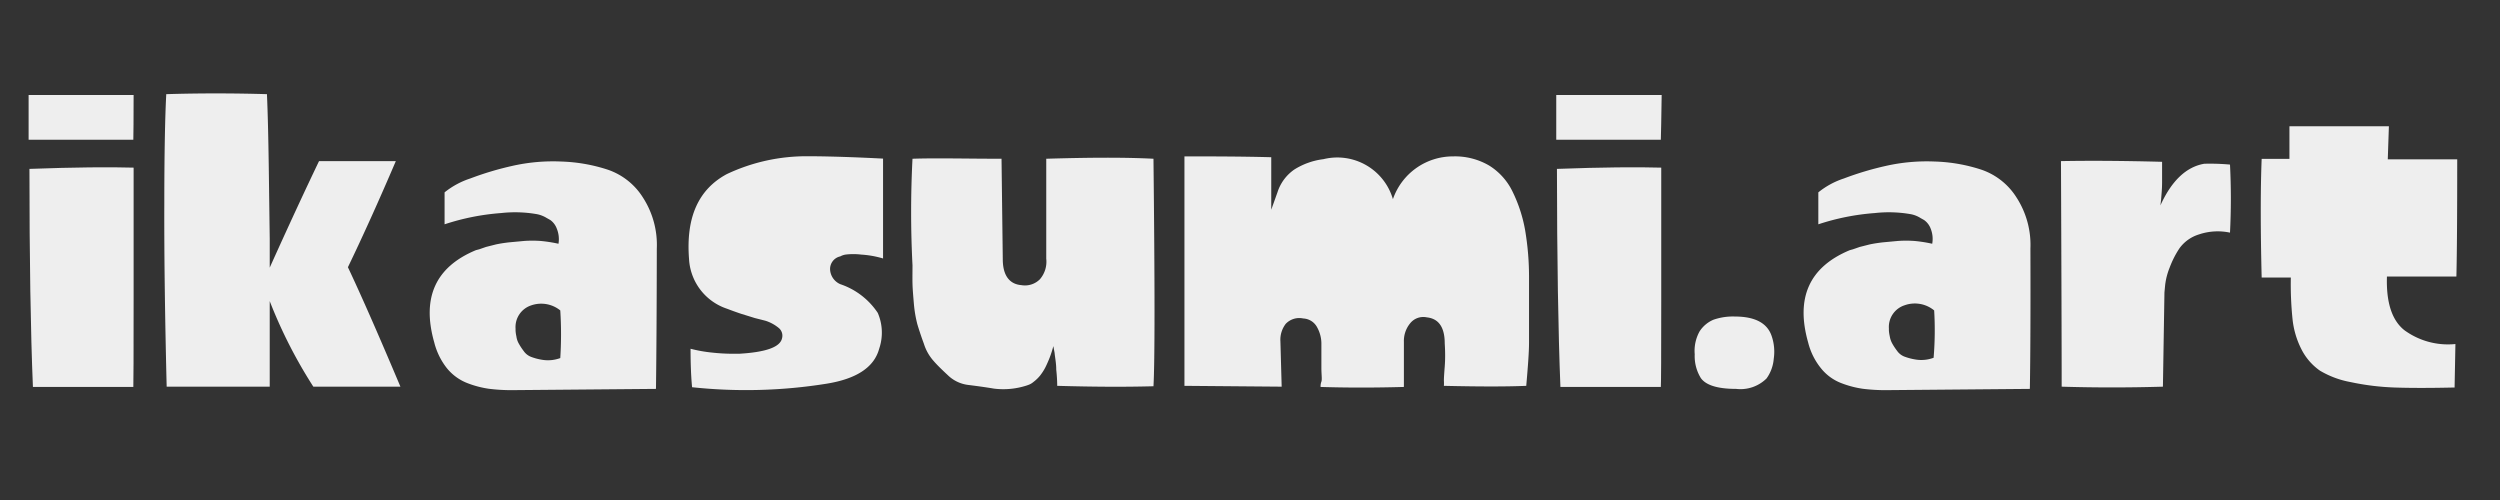 <svg id="b37f6a5f-f729-4362-95f5-5eb2774dbc0e" data-name="layer" xmlns="http://www.w3.org/2000/svg" viewBox="0 0 180 36"><rect x="0" y="0" width="180" height="36" fill="#333333" stroke="none"/><defs><style>.b5869203-5253-479c-a2d0-c1e21f792f87{fill:#eee;}</style></defs><path class="b5869203-5253-479c-a2d0-c1e21f792f87" d="M9.6,10.06H2.06c0-.45,0-1.52,0-3.22H9.62C9.62,8.57,9.61,9.65,9.6,10.06Zm0,17.8H2.37q-.25-6-.25-15.7c3.29-.12,5.79-.14,7.5-.09q0,3.62,0,9.56T9.6,27.86Z"/><path class="b5869203-5253-479c-a2d0-c1e21f792f87" d="M22.56,27.84a34.53,34.53,0,0,1-3.14-6.16l0,6.16H12q-.19-7.74-.17-13.25c0-3.67.06-6.28.14-7.81q3.55-.11,7.25,0c.06,1.36.1,3.08.13,5.17s.05,3.82.07,5.22v2.1c1.43-3.18,2.62-5.73,3.55-7.67H28.5q-1.83,4.28-3.45,7.64,1.45,3.07,3.78,8.6Z"/><path class="b5869203-5253-479c-a2d0-c1e21f792f87" d="M47.23,28l-10.31.09a12.71,12.71,0,0,1-1.73-.1,7,7,0,0,1-1.6-.43,3.55,3.55,0,0,1-1.43-1.07,4.92,4.92,0,0,1-.89-1.82q-1.38-4.84,3-6.66l.23-.06.49-.17.71-.18c.28-.06.59-.11.94-.15l1.08-.1a8.35,8.35,0,0,1,1.22,0,10.5,10.5,0,0,1,1.27.2,2,2,0,0,0-.13-1.11,1.31,1.31,0,0,0-.46-.6l-.25-.14a2.11,2.11,0,0,0-.77-.29,9.15,9.15,0,0,0-2.52-.07,16.9,16.9,0,0,0-4.07.81c0-.88,0-1.64,0-2.3a5.85,5.85,0,0,1,1.85-1,22.06,22.06,0,0,1,3-.9,13.31,13.31,0,0,1,3.54-.32,11.94,11.94,0,0,1,3.37.59,4.83,4.83,0,0,1,2.52,2,6.28,6.28,0,0,1,1,3.68Q47.28,24.39,47.23,28Zm-6.89-5.65A2.19,2.19,0,0,0,38.21,22a1.64,1.64,0,0,0-1.09,1.66v.15a2.77,2.77,0,0,0,.06.41,1.44,1.44,0,0,0,.18.53,4.32,4.32,0,0,0,.35.53,1.15,1.15,0,0,0,.57.43,4,4,0,0,0,.86.21,2.54,2.54,0,0,0,1.2-.14A27.31,27.31,0,0,0,40.34,22.35Z"/><path class="b5869203-5253-479c-a2d0-c1e21f792f87" d="M60.5,18.46a.93.93,0,0,0-.73,1,1.22,1.22,0,0,0,.73,1,5.25,5.25,0,0,1,2.7,2.07,3.58,3.58,0,0,1,.1,2.58c-.36,1.33-1.62,2.17-3.81,2.52a36.6,36.6,0,0,1-9.66.25c-.07-.73-.11-1.65-.11-2.77a10.28,10.28,0,0,0,1.59.28,13.61,13.61,0,0,0,1.38.08h.53c1.9-.11,2.93-.47,3.08-1.09a.72.72,0,0,0-.2-.74,2.84,2.84,0,0,0-1-.55l-.75-.19-1-.31c-.33-.11-.66-.23-1-.36a4,4,0,0,1-2.74-3.59c-.23-3,.68-5,2.71-6.1a13.42,13.42,0,0,1,5.86-1.29c.33,0,2.13,0,5.4.17v7.19A7,7,0,0,0,62,18.33a4.61,4.61,0,0,0-1.12,0A1.17,1.17,0,0,0,60.5,18.46Z"/><path class="b5869203-5253-479c-a2d0-c1e21f792f87" d="M76.12,27.78a11.21,11.21,0,0,0-.07-1.16c0-.48-.09-.88-.12-1.22l-.09-.48a7.15,7.15,0,0,1-.46,1.29,3.69,3.69,0,0,1-.5.84,2.77,2.77,0,0,1-.47.45,1.18,1.18,0,0,1-.33.2l-.14.05a5.46,5.46,0,0,1-2.38.23c-.71-.12-1.34-.2-1.89-.27A2.54,2.54,0,0,1,68.23,27c-.41-.38-.76-.72-1-1a3.34,3.34,0,0,1-.71-1.25c-.2-.54-.35-1-.47-1.4a8.88,8.88,0,0,1-.25-1.47c-.05-.58-.09-1.06-.1-1.44s0-.82,0-1.34a74.85,74.85,0,0,1,0-7.67c1.74-.06,3.87,0,6.41,0l.09,7.23c0,1.17.48,1.8,1.34,1.87a1.52,1.52,0,0,0,1.33-.42,1.93,1.93,0,0,0,.46-1.48q0-2,0-7.2c3-.09,5.6-.11,7.72,0q.15,13.71,0,16.38C80.87,27.87,78.59,27.85,76.12,27.78Z"/><path class="b5869203-5253-479c-a2d0-c1e21f792f87" d="M92.19,24.59l.09,3.25-7-.06q0-4.39,0-16.52c1.92,0,4,0,6.25.06,0,1.66,0,2.92,0,3.78l.45-1.26a3.15,3.15,0,0,1,1.22-1.64,5.11,5.11,0,0,1,2.09-.74,4.17,4.17,0,0,1,5,2.88,4.57,4.57,0,0,1,4.34-3.08,4.86,4.86,0,0,1,2.59.66,4.51,4.51,0,0,1,1.69,1.89,10.35,10.35,0,0,1,.9,2.77,20.15,20.15,0,0,1,.28,3.47q0,3.64,0,4.62c0,.69-.08,1.73-.2,3.11q-2.07.09-5.93,0a2.53,2.53,0,0,0,0-.38q0-.24.06-1t0-1.68c0-1.15-.43-1.78-1.29-1.87a1.21,1.21,0,0,0-1.2.43,2,2,0,0,0-.45,1.33V25c0,.26,0,.55,0,.86v2c-2.11.06-4.1.06-6,0,0-.09,0-.22.06-.38s0-.51,0-1,0-1.1,0-1.68a2.43,2.43,0,0,0-.31-1.24,1.19,1.19,0,0,0-1-.63,1.34,1.34,0,0,0-1.26.39A1.88,1.88,0,0,0,92.19,24.59Z"/><path class="b5869203-5253-479c-a2d0-c1e21f792f87" d="M119.58,10.06h-7.53c0-.45,0-1.52,0-3.22h7.59C119.61,8.57,119.6,9.65,119.58,10.06Zm0,17.8h-7.23q-.24-6-.25-15.7c3.29-.12,5.79-.14,7.51-.09q0,3.62,0,9.56T119.58,27.86Z"/><path class="b5869203-5253-479c-a2d0-c1e21f792f87" d="M127.19,27.25A2.67,2.67,0,0,1,125,28c-1.32,0-2.17-.26-2.54-.78a3,3,0,0,1-.44-1.71,2.89,2.89,0,0,1,.35-1.65,2.21,2.21,0,0,1,1-.84,4.23,4.23,0,0,1,1.54-.23c1.42,0,2.3.45,2.63,1.35a3.47,3.47,0,0,1,.17,1.69A2.8,2.8,0,0,1,127.19,27.25Z"/><path class="b5869203-5253-479c-a2d0-c1e21f792f87" d="M146.15,28l-10.3.09a12.76,12.76,0,0,1-1.74-.1,7.09,7.09,0,0,1-1.6-.43,3.46,3.46,0,0,1-1.42-1.07,4.78,4.78,0,0,1-.9-1.82q-1.38-4.84,3-6.66l.22-.06.49-.17.71-.18c.28-.06.6-.11.94-.15l1.08-.1a8.35,8.35,0,0,1,1.22,0,10.2,10.2,0,0,1,1.27.2,2,2,0,0,0-.12-1.11,1.32,1.32,0,0,0-.47-.6l-.25-.14a2,2,0,0,0-.77-.29,9.15,9.15,0,0,0-2.52-.07,16.9,16.9,0,0,0-4.07.81c0-.88,0-1.64,0-2.3a5.78,5.78,0,0,1,1.84-1,22.06,22.06,0,0,1,3-.9,13.39,13.39,0,0,1,3.54-.32,11.87,11.87,0,0,1,3.37.59,4.83,4.83,0,0,1,2.52,2,6.28,6.28,0,0,1,1,3.68Q146.21,24.39,146.15,28Zm-6.89-5.65a2.19,2.19,0,0,0-2.13-.37A1.64,1.64,0,0,0,136,23.64v.15a2.77,2.77,0,0,0,.06.41,1.66,1.66,0,0,0,.18.53,4.32,4.32,0,0,0,.35.53,1.15,1.15,0,0,0,.57.43,4.16,4.16,0,0,0,.86.21,2.54,2.54,0,0,0,1.2-.14A23.9,23.9,0,0,0,139.26,22.35Z"/><path class="b5869203-5253-479c-a2d0-c1e21f792f87" d="M155.84,21.06l-.11,6.78q-3.71.11-7.29,0,0-4.23-.05-16.24,3.11-.06,7.28.05c0,.47,0,1,0,1.49s-.05.93-.07,1.23l-.05.42c.8-1.77,1.86-2.78,3.16-3a15.65,15.65,0,0,1,1.85.06,48.63,48.63,0,0,1,0,4.9,4.23,4.23,0,0,0-2.24.13,2.71,2.71,0,0,0-1.4,1,6.84,6.84,0,0,0-.71,1.4,4.79,4.79,0,0,0-.32,1.25Z"/><path class="b5869203-5253-479c-a2d0-c1e21f792f87" d="M176.86,19.91l-2,0h-3c-.06,1.87.36,3.15,1.25,3.86a5.32,5.32,0,0,0,3.68,1l-.06,3.13q-2.62.06-4.35,0a18.2,18.2,0,0,1-3.14-.39,6.67,6.67,0,0,1-2.2-.82,4.16,4.16,0,0,1-1.3-1.47,6.2,6.2,0,0,1-.67-2.17,24.52,24.52,0,0,1-.13-3.07c-.71,0-1.4,0-2.1,0q-.13-5.29,0-8.54h2c0-.92,0-1.7,0-2.35H172l-.08,2.38c1.68,0,3.34,0,5,0Q176.92,17.56,176.86,19.91Z"/></svg>